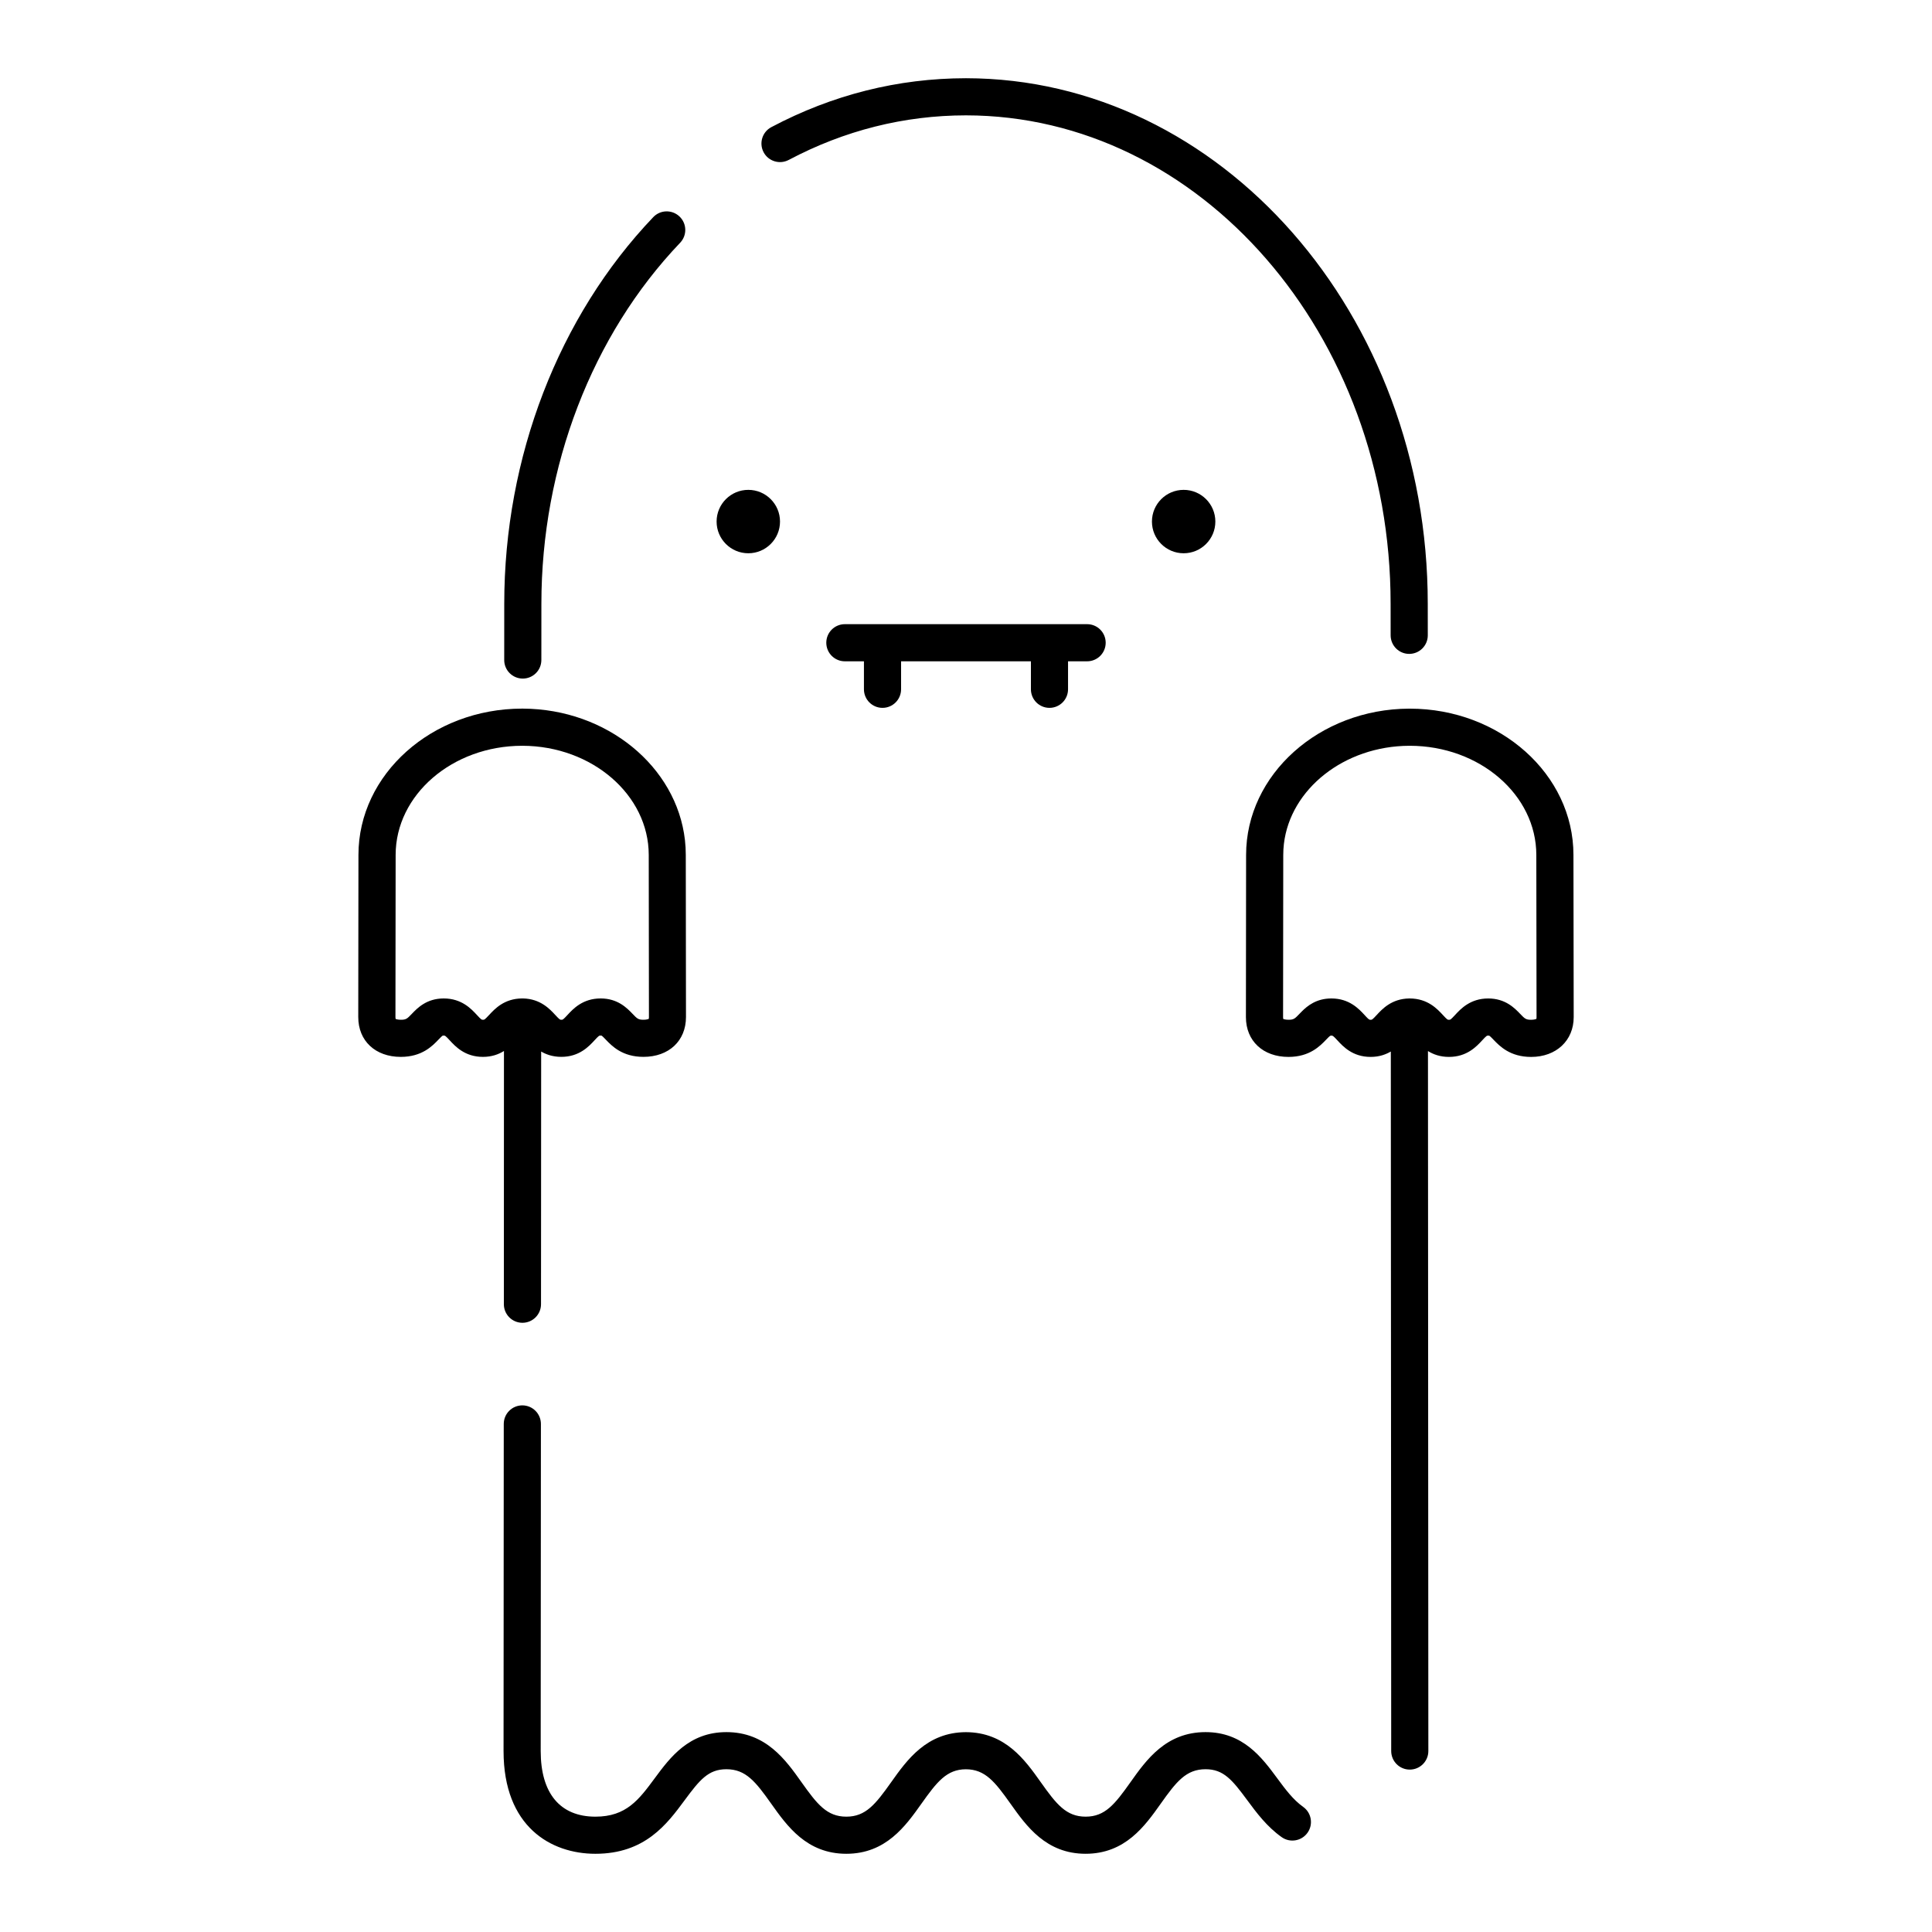<?xml version="1.0" encoding="UTF-8"?>
<!-- Uploaded to: ICON Repo, www.iconrepo.com, Generator: ICON Repo Mixer Tools -->
<svg fill="#000000" width="800px" height="800px" version="1.1" viewBox="144 144 512 512" xmlns="http://www.w3.org/2000/svg">
 <g>
  <path d="m282.54 323.83h0.004c2.715 0 4.918-2.199 4.922-4.918l0.004-6.543 0.004-8.375c0-36.305 13.402-71.172 36.77-95.66 1.875-1.965 1.805-5.082-0.164-6.957s-5.082-1.805-6.957 0.164c-25.098 26.301-39.492 63.641-39.492 102.45l-0.004 8.371-0.004 6.543c-0.004 2.719 2.199 4.922 4.918 4.926z"/>
  <path d="m277.53 489.63c0 2.719 2.199 4.922 4.918 4.922h0.004c2.715 0 4.918-2.199 4.922-4.918l0.039-66.965c0.047 0.027 0.098 0.055 0.145 0.078 0.082 0.047 0.164 0.094 0.246 0.137 0.105 0.055 0.211 0.109 0.316 0.16 0.086 0.043 0.176 0.086 0.266 0.125 0.109 0.051 0.227 0.098 0.34 0.145 0.094 0.039 0.184 0.074 0.281 0.109 0.121 0.047 0.246 0.086 0.367 0.129 0.098 0.031 0.195 0.062 0.293 0.094 0.129 0.039 0.266 0.07 0.398 0.105 0.102 0.023 0.199 0.051 0.305 0.074 0.145 0.031 0.293 0.059 0.445 0.082 0.102 0.02 0.199 0.039 0.305 0.055 0.168 0.023 0.348 0.043 0.523 0.059 0.09 0.012 0.18 0.023 0.27 0.027 0.273 0.02 0.555 0.031 0.84 0.031 4.758 0 7.305-2.762 8.824-4.41 1.141-1.238 1.227-1.238 1.586-1.238 0.156 0 0.234 0.016 0.25 0.02 0.188 0.078 0.762 0.676 1.102 1.035 1.645 1.719 4.402 4.594 10 4.594 6.746 0 11.277-4.238 11.277-10.555l-0.051-42.965c0-1.332-0.074-2.644-0.223-3.941-2.215-19.445-20.645-34.734-42.973-34.828h-0.02-0.156-0.004c-23.914 0.012-43.371 17.402-43.371 38.766l-0.051 42.977c0 6.309 4.531 10.551 11.277 10.551 5.598 0 8.355-2.875 10-4.594 0.344-0.355 0.914-0.953 1.102-1.035 0.016-0.008 0.098-0.02 0.25-0.02 0.359 0 0.445 0 1.586 1.238 1.52 1.648 4.062 4.41 8.824 4.41 2.352 0 4.16-0.676 5.574-1.559zm-3.945-76.621c-1.141 1.238-1.227 1.238-1.586 1.238s-0.445 0-1.586-1.238c-1.52-1.648-4.062-4.41-8.824-4.41-4.543 0-6.992 2.559-8.457 4.086-1.211 1.262-1.496 1.562-2.898 1.562-0.891 0-1.34-0.203-1.375-0.207-0.02-0.039-0.062-0.199-0.062-0.496l0.051-42.977c0-15.941 15.043-28.922 33.539-28.93h0.137c18.414 0.078 33.398 13.055 33.398 28.934l0.051 42.965c0 0.301-0.047 0.469-0.012 0.438-0.09 0.07-0.535 0.27-1.426 0.27-1.398 0-1.688-0.301-2.898-1.562-1.465-1.527-3.918-4.086-8.457-4.086-4.758 0-7.305 2.762-8.824 4.41-1.141 1.238-1.227 1.238-1.586 1.238s-0.445 0-1.59-1.238c-1.484-1.613-3.973-4.309-8.57-4.41h-0.105-0.137c-4.734 0.023-7.269 2.773-8.781 4.414z"/>
  <path d="m489.35 622.84c-2.668-1.895-4.723-4.672-6.894-7.613-4.016-5.434-9.016-12.199-18.965-12.199-10.488 0-15.711 7.359-19.906 13.277-4.137 5.832-6.727 9.129-11.879 9.129-5.156 0-7.75-3.297-11.887-9.129-4.18-5.891-9.383-13.223-19.848-13.266-10.422 0.047-15.625 7.379-19.809 13.27-4.137 5.828-6.727 9.125-11.875 9.125-5.152 0-7.742-3.301-11.879-9.129-4.195-5.914-9.418-13.277-19.906-13.277-9.957 0-14.957 6.766-18.973 12.199-4.215 5.703-7.543 10.207-15.742 10.207-9.348 0-14.496-6.176-14.496-17.383l0.055-86.688c0-2.719-2.199-4.922-4.918-4.926h-0.004c-2.715 0-4.918 2.203-4.922 4.918l-0.055 86.688c0 20.074 12.57 27.227 24.336 27.227 13.16 0 18.98-7.871 23.656-14.195 3.988-5.394 6.289-8.211 11.059-8.211 5.152 0 7.742 3.297 11.879 9.129 4.195 5.914 9.414 13.277 19.906 13.277 10.484 0 15.707-7.359 19.902-13.27 4.125-5.812 6.707-9.102 11.781-9.125 5.117 0.023 7.699 3.312 11.824 9.121 4.199 5.914 9.422 13.273 19.91 13.273s15.711-7.359 19.906-13.277c4.137-5.832 6.727-9.129 11.879-9.129 4.766 0 7.066 2.812 11.051 8.207 2.418 3.273 5.16 6.984 9.113 9.789 2.215 1.574 5.285 1.055 6.859-1.164 1.574-2.211 1.055-5.281-1.16-6.856z"/>
  <path d="m353.01 186.39c14.777-7.828 30.586-11.805 46.977-11.82 62.051 0.059 112.54 58.117 112.54 129.43l0.008 8.371c0 2.719 2.203 4.918 4.922 4.918h0.004c2.719-0.004 4.918-2.207 4.918-4.922l-0.008-8.367c0-76.73-54.895-139.2-122.38-139.27-18.02 0.016-35.375 4.379-51.582 12.965-2.402 1.27-3.316 4.25-2.043 6.652 1.27 2.394 4.246 3.309 6.644 2.039z"/>
  <path d="m560.98 370.57c0-21.367-19.457-38.758-43.375-38.77h-0.145-0.02c-23.824 0.09-43.211 17.48-43.211 38.766l-0.047 42.977c0 6.309 4.531 10.551 11.277 10.551 5.598 0 8.352-2.875 10-4.59 1.016-1.059 1.062-1.059 1.367-1.059 0.352 0 0.438 0 1.574 1.234 1.52 1.652 4.062 4.414 8.824 4.414 0.289 0 0.57-0.012 0.84-0.031 0.09-0.008 0.176-0.02 0.266-0.027 0.18-0.016 0.359-0.035 0.531-0.059 0.102-0.016 0.199-0.035 0.297-0.051 0.152-0.027 0.305-0.055 0.453-0.086 0.102-0.023 0.199-0.051 0.297-0.074 0.137-0.035 0.277-0.07 0.41-0.109 0.098-0.027 0.191-0.062 0.285-0.094 0.129-0.043 0.254-0.086 0.379-0.133 0.094-0.035 0.184-0.07 0.273-0.109 0.117-0.047 0.234-0.098 0.348-0.148 0.086-0.039 0.172-0.082 0.258-0.121 0.109-0.055 0.223-0.109 0.328-0.168 0.082-0.043 0.16-0.086 0.238-0.133 0.051-0.027 0.105-0.059 0.156-0.086l0.102 185.38c0.004 2.719 2.203 4.918 4.922 4.918h0.004c2.719-0.004 4.918-2.207 4.918-4.922l-0.102-185.5c1.41 0.879 3.219 1.551 5.566 1.551 4.758 0 7.305-2.762 8.824-4.41 1.141-1.238 1.227-1.238 1.586-1.238 0.184 0 0.254 0.02 0.254 0.023 0.188 0.074 0.762 0.676 1.109 1.039 1.648 1.715 4.406 4.59 10.004 4.59 6.641 0 11.277-4.336 11.277-10.551v-0.008zm-9.793 43.41c-0.086 0.07-0.531 0.273-1.422 0.273-1.402 0-1.691-0.301-2.906-1.566-1.465-1.527-3.922-4.082-8.461-4.082-4.758 0-7.305 2.762-8.824 4.41-1.141 1.238-1.227 1.238-1.586 1.238-0.359 0-0.445 0-1.586-1.238-1.512-1.641-4.047-4.394-8.797-4.41h-0.203c-4.609 0.09-7.102 2.793-8.59 4.41-1.141 1.238-1.227 1.238-1.586 1.238-0.316 0-0.422 0-1.207-0.832-0.109-0.117-0.238-0.254-0.379-0.41-1.52-1.648-4.059-4.41-8.812-4.41-3.977 0-6.356 1.957-7.867 3.473-0.215 0.215-0.414 0.426-0.598 0.613-1.211 1.262-1.496 1.562-2.898 1.562-0.891 0-1.34-0.203-1.375-0.207-0.02-0.039-0.062-0.199-0.062-0.496l0.047-42.977c0-0.992 0.059-1.973 0.172-2.941 1.715-14.512 15.965-25.922 33.234-25.988h0.125c18.492 0.008 33.535 12.984 33.535 28.938l0.059 42.969c0.004 0.297-0.047 0.449-0.012 0.434z"/>
  <path d="m422.12 331.59c2.719 0 4.922-2.203 4.922-4.922v-7.414h5.055c2.719 0 4.922-2.203 4.922-4.922s-2.203-4.922-4.922-4.922h-64.199c-2.719 0-4.922 2.203-4.922 4.922s2.203 4.922 4.922 4.922h5.055v7.414c0 2.719 2.203 4.922 4.922 4.922s4.922-2.203 4.922-4.922v-7.414h34.406v7.414c0 2.719 2.203 4.922 4.918 4.922z"/>
  <path d="m466.08 282.22c0 4.641-3.762 8.402-8.402 8.402s-8.402-3.762-8.402-8.402 3.762-8.402 8.402-8.402 8.402 3.762 8.402 8.402"/>
  <path d="m350.71 282.22c0 4.641-3.762 8.402-8.402 8.402s-8.402-3.762-8.402-8.402 3.762-8.402 8.402-8.402 8.402 3.762 8.402 8.402"/>
 </g>
</svg>